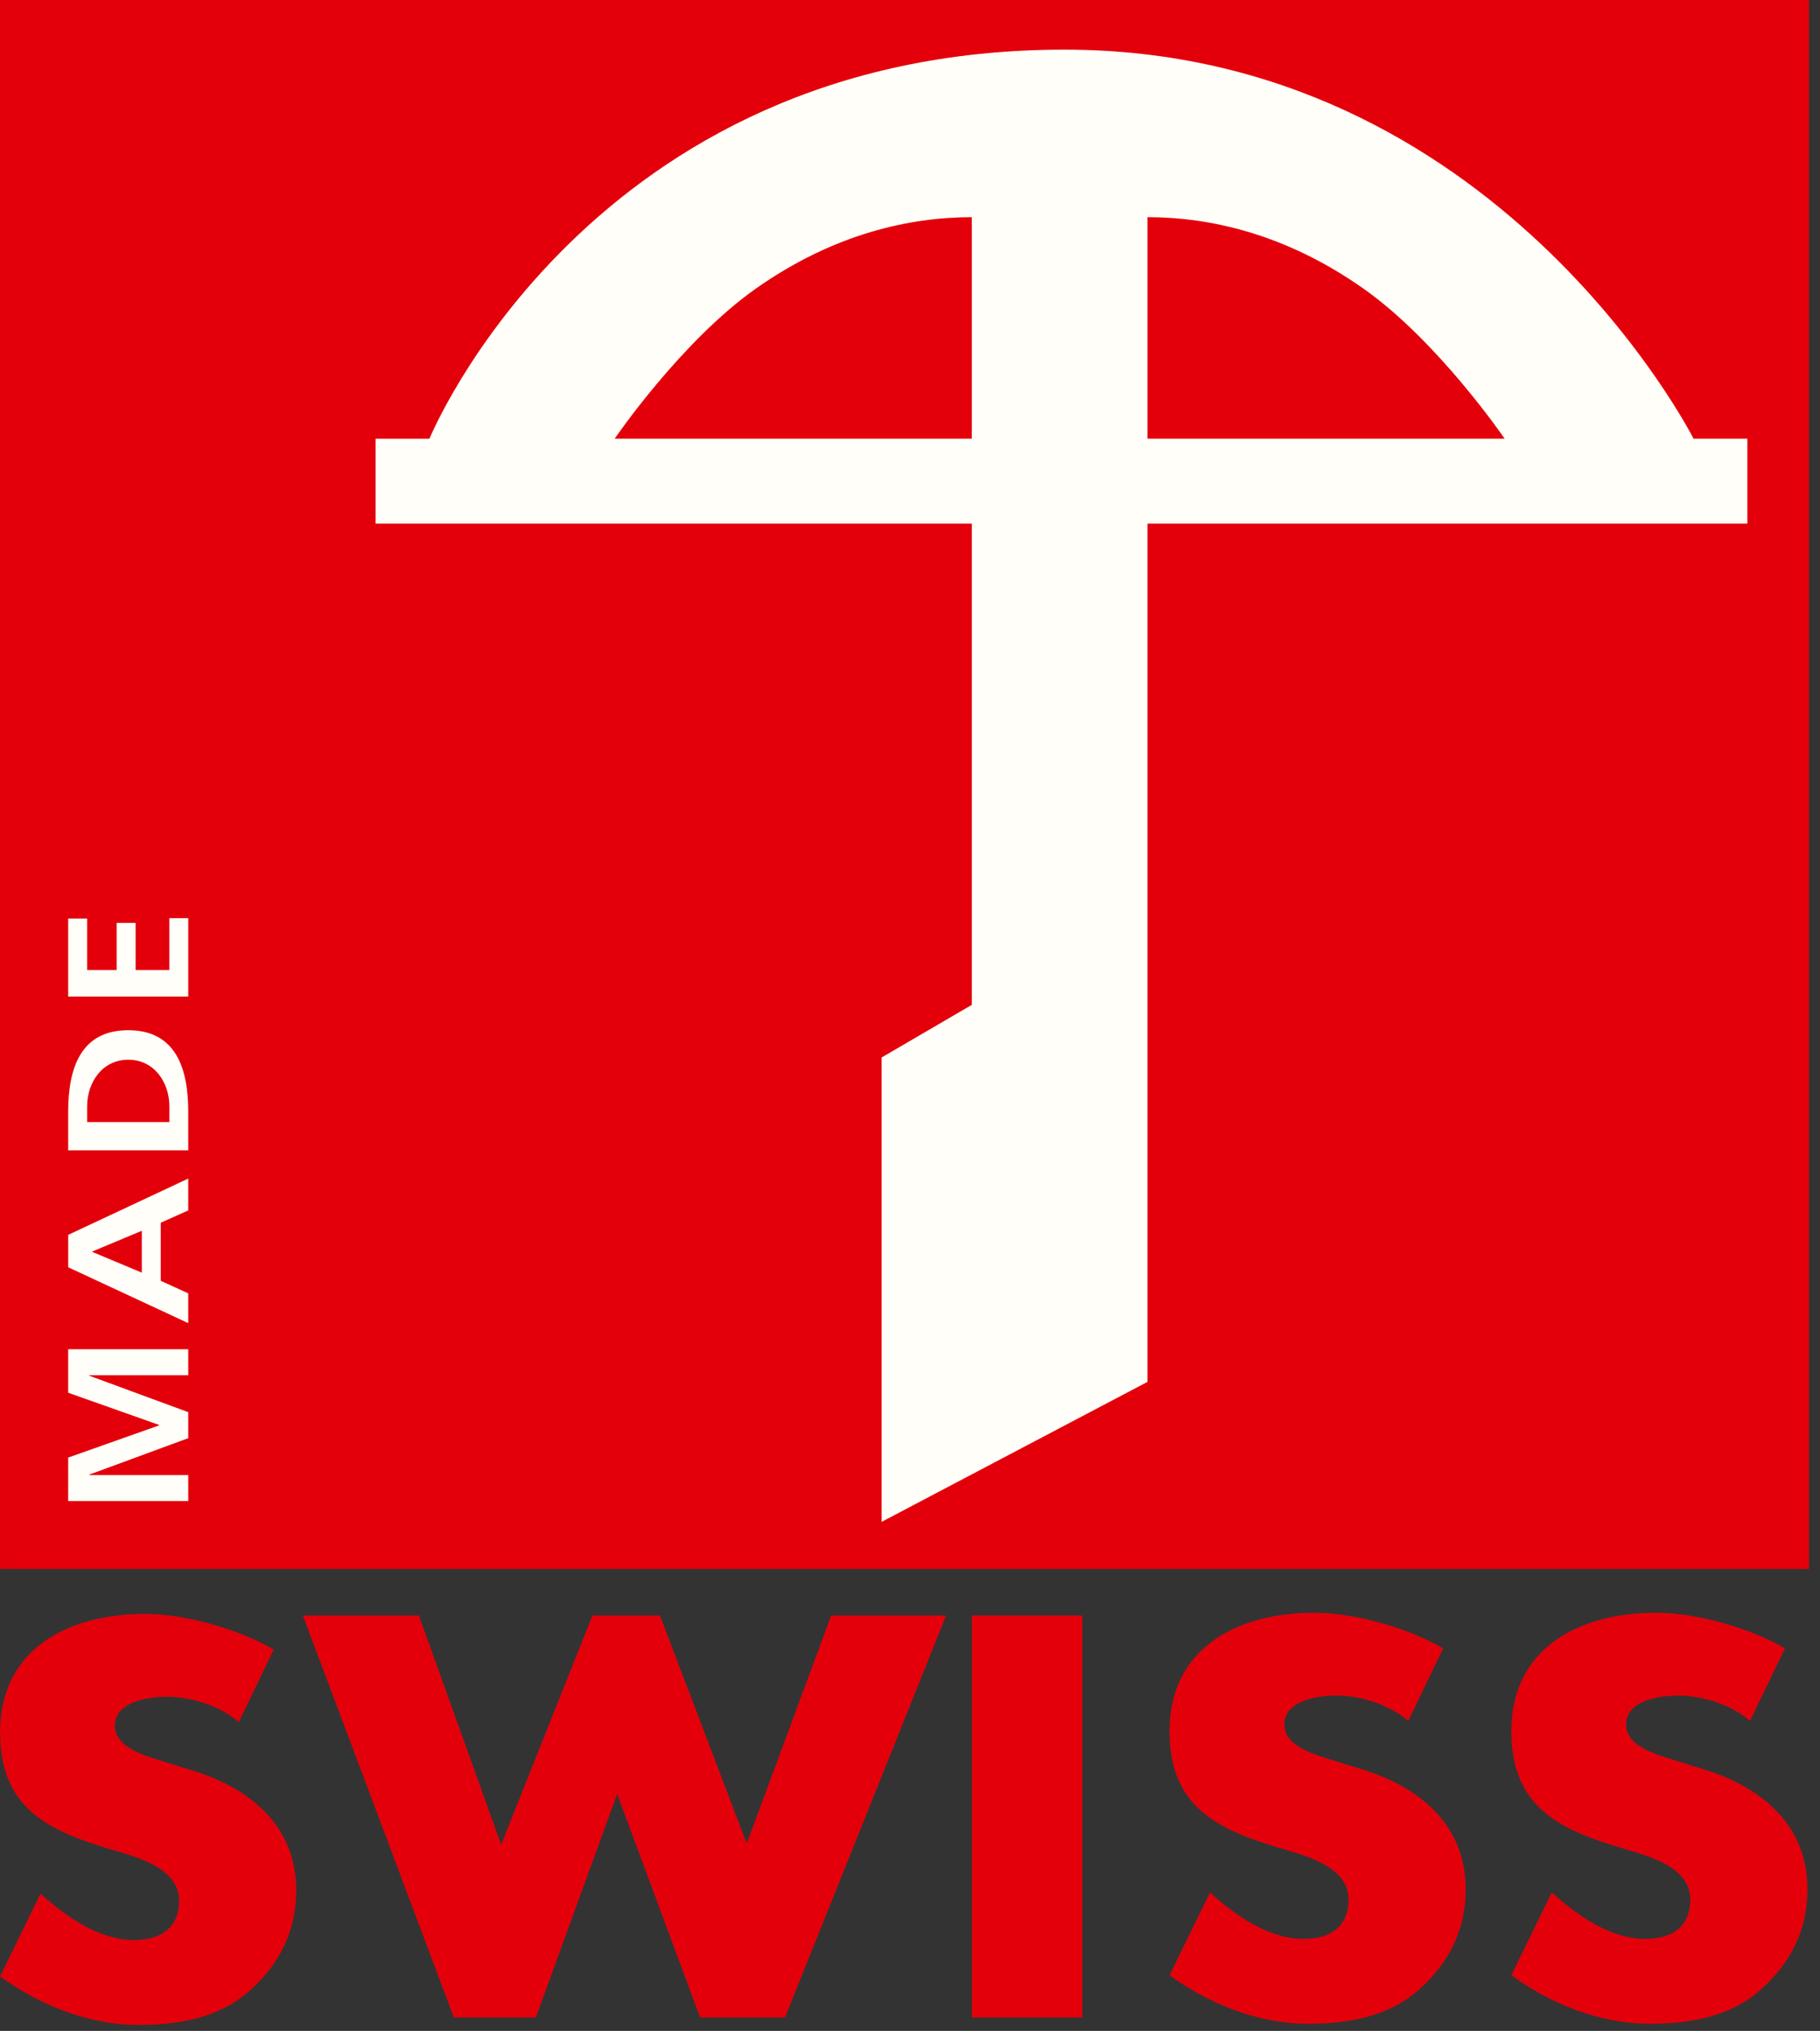 <svg width="69" height="77" viewBox="0 0 69 77" fill="none" xmlns="http://www.w3.org/2000/svg">
<rect x="0" y="0" width="69" height="77" fill="#333333" stroke="none"/>
<g clip-path="url(#clip0_293_340)">
<path d="M0.001 0H68.585V59.485H0.001V0Z" fill="#E3000B"/>
<path d="M15.883 61.254H11.484L17.207 76.491H20.316L23.398 68.019L26.543 76.491H29.762L35.869 61.254H31.512L28.31 69.895L25.022 61.254H22.459L19 69.939L15.883 61.254Z" fill="#E3000B"/>
<path d="M41.032 61.254H36.843V76.491H41.032V61.254Z" fill="#E3000B"/>
<path d="M10.374 62.541C9.054 61.764 7.003 61.19 5.506 61.19C2.531 61.19 0.002 62.554 0.002 65.684C0.002 68.814 2.188 69.525 4.612 70.241C5.439 70.486 6.788 70.93 6.788 72.055C6.788 73.18 5.991 73.555 5.085 73.555C3.765 73.555 2.501 72.672 1.536 71.793L0.004 74.934C1.521 76.039 3.381 76.775 5.253 76.775C6.75 76.775 8.277 76.521 9.44 75.499C10.623 74.455 11.231 73.195 11.231 71.662C11.231 69.166 9.381 67.766 7.313 67.132L6.327 66.826C5.657 66.6 4.355 66.322 4.355 65.423C4.355 64.524 5.611 64.332 6.32 64.332C7.265 64.332 8.344 64.679 9.053 65.293L10.377 62.543L10.374 62.541Z" fill="#E3000B"/>
<path d="M54.711 62.497C53.391 61.72 51.34 61.146 49.843 61.146C46.868 61.146 44.339 62.51 44.339 65.64C44.339 68.77 46.525 69.481 48.949 70.197C49.776 70.442 51.125 70.885 51.125 72.011C51.125 73.137 50.328 73.512 49.422 73.512C48.102 73.512 46.838 72.629 45.873 71.749L44.341 74.89C45.858 75.995 47.718 76.73 49.59 76.73C51.087 76.73 52.614 76.476 53.777 75.453C54.96 74.409 55.568 73.15 55.568 71.617C55.568 69.121 53.718 67.721 51.65 67.087L50.664 66.781C49.994 66.555 48.692 66.277 48.692 65.378C48.692 64.479 49.948 64.287 50.657 64.287C51.602 64.287 52.681 64.633 53.39 65.247L54.714 62.497H54.711Z" fill="#E3000B"/>
<path d="M67.669 62.497C66.349 61.72 64.297 61.146 62.8 61.146C59.826 61.146 57.297 62.51 57.297 65.64C57.297 68.77 59.483 69.481 61.906 70.197C62.733 70.442 64.082 70.885 64.082 72.011C64.082 73.137 63.286 73.512 62.379 73.512C61.059 73.512 59.795 72.629 58.831 71.749L57.298 74.89C58.815 75.995 60.675 76.73 62.547 76.73C64.045 76.73 65.572 76.476 66.733 75.453C67.916 74.409 68.525 73.15 68.525 71.617C68.525 69.121 66.675 67.721 64.607 67.087L63.622 66.781C62.953 66.555 61.649 66.277 61.649 65.378C61.649 64.479 62.906 64.287 63.615 64.287C64.56 64.287 65.638 64.633 66.347 65.247L67.672 62.497H67.669Z" fill="#E3000B"/>
<path fill-rule="evenodd" clip-rule="evenodd" d="M5.376 46.662V48.251L3.498 47.465V47.45L5.376 46.664V46.662ZM7.137 50.166V49.036L6.094 48.561V46.359L7.137 45.892V44.685L2.586 46.818V48.048L7.137 50.166Z" fill="#FFFEF8"/>
<path fill-rule="evenodd" clip-rule="evenodd" d="M7.137 43.616V42.151C7.137 40.51 6.668 39.06 4.861 39.06C3.054 39.06 2.585 40.51 2.585 42.151V43.616H7.136H7.137ZM3.304 42.542V41.944C3.304 41.046 3.872 40.179 4.863 40.179C5.854 40.179 6.421 41.046 6.421 41.944V42.542H3.304Z" fill="#FFFEF8"/>
<path d="M7.137 56.912V55.926H3.394L3.38 55.911L7.137 54.527V53.541L3.38 52.157V52.142H7.137V51.155H2.585V52.805L6.035 54.027V54.042L2.585 55.263V56.912H7.137Z" fill="#FFFEF8"/>
<path d="M7.137 37.783V34.811H6.42V36.778H5.142V34.991H4.424V36.778H3.303V34.825H2.585V37.783H7.137Z" fill="#FFFEF8"/>
<path fill-rule="evenodd" clip-rule="evenodd" d="M43.505 16.632H57.044C57.044 16.632 54.528 12.944 51.696 10.946C48.719 8.846 45.825 8.234 43.505 8.234V16.632ZM36.843 16.632H23.304C23.304 16.632 25.82 12.944 28.651 10.946C31.627 8.846 34.522 8.234 36.843 8.234V16.632ZM33.423 57.701V40.094L36.843 38.099V19.854H14.239V16.633H16.281C16.281 16.633 22.32 1.882 40.353 1.882C56.74 1.882 64.206 16.632 64.206 16.632H66.247V19.853H43.505V52.392L33.423 57.701Z" fill="#FFFEF8"/>
</g>
<defs>
<clipPath id="clip0_293_340">
<rect width="68.586" height="76.775" fill="white"/>
</clipPath>
</defs>
</svg>
